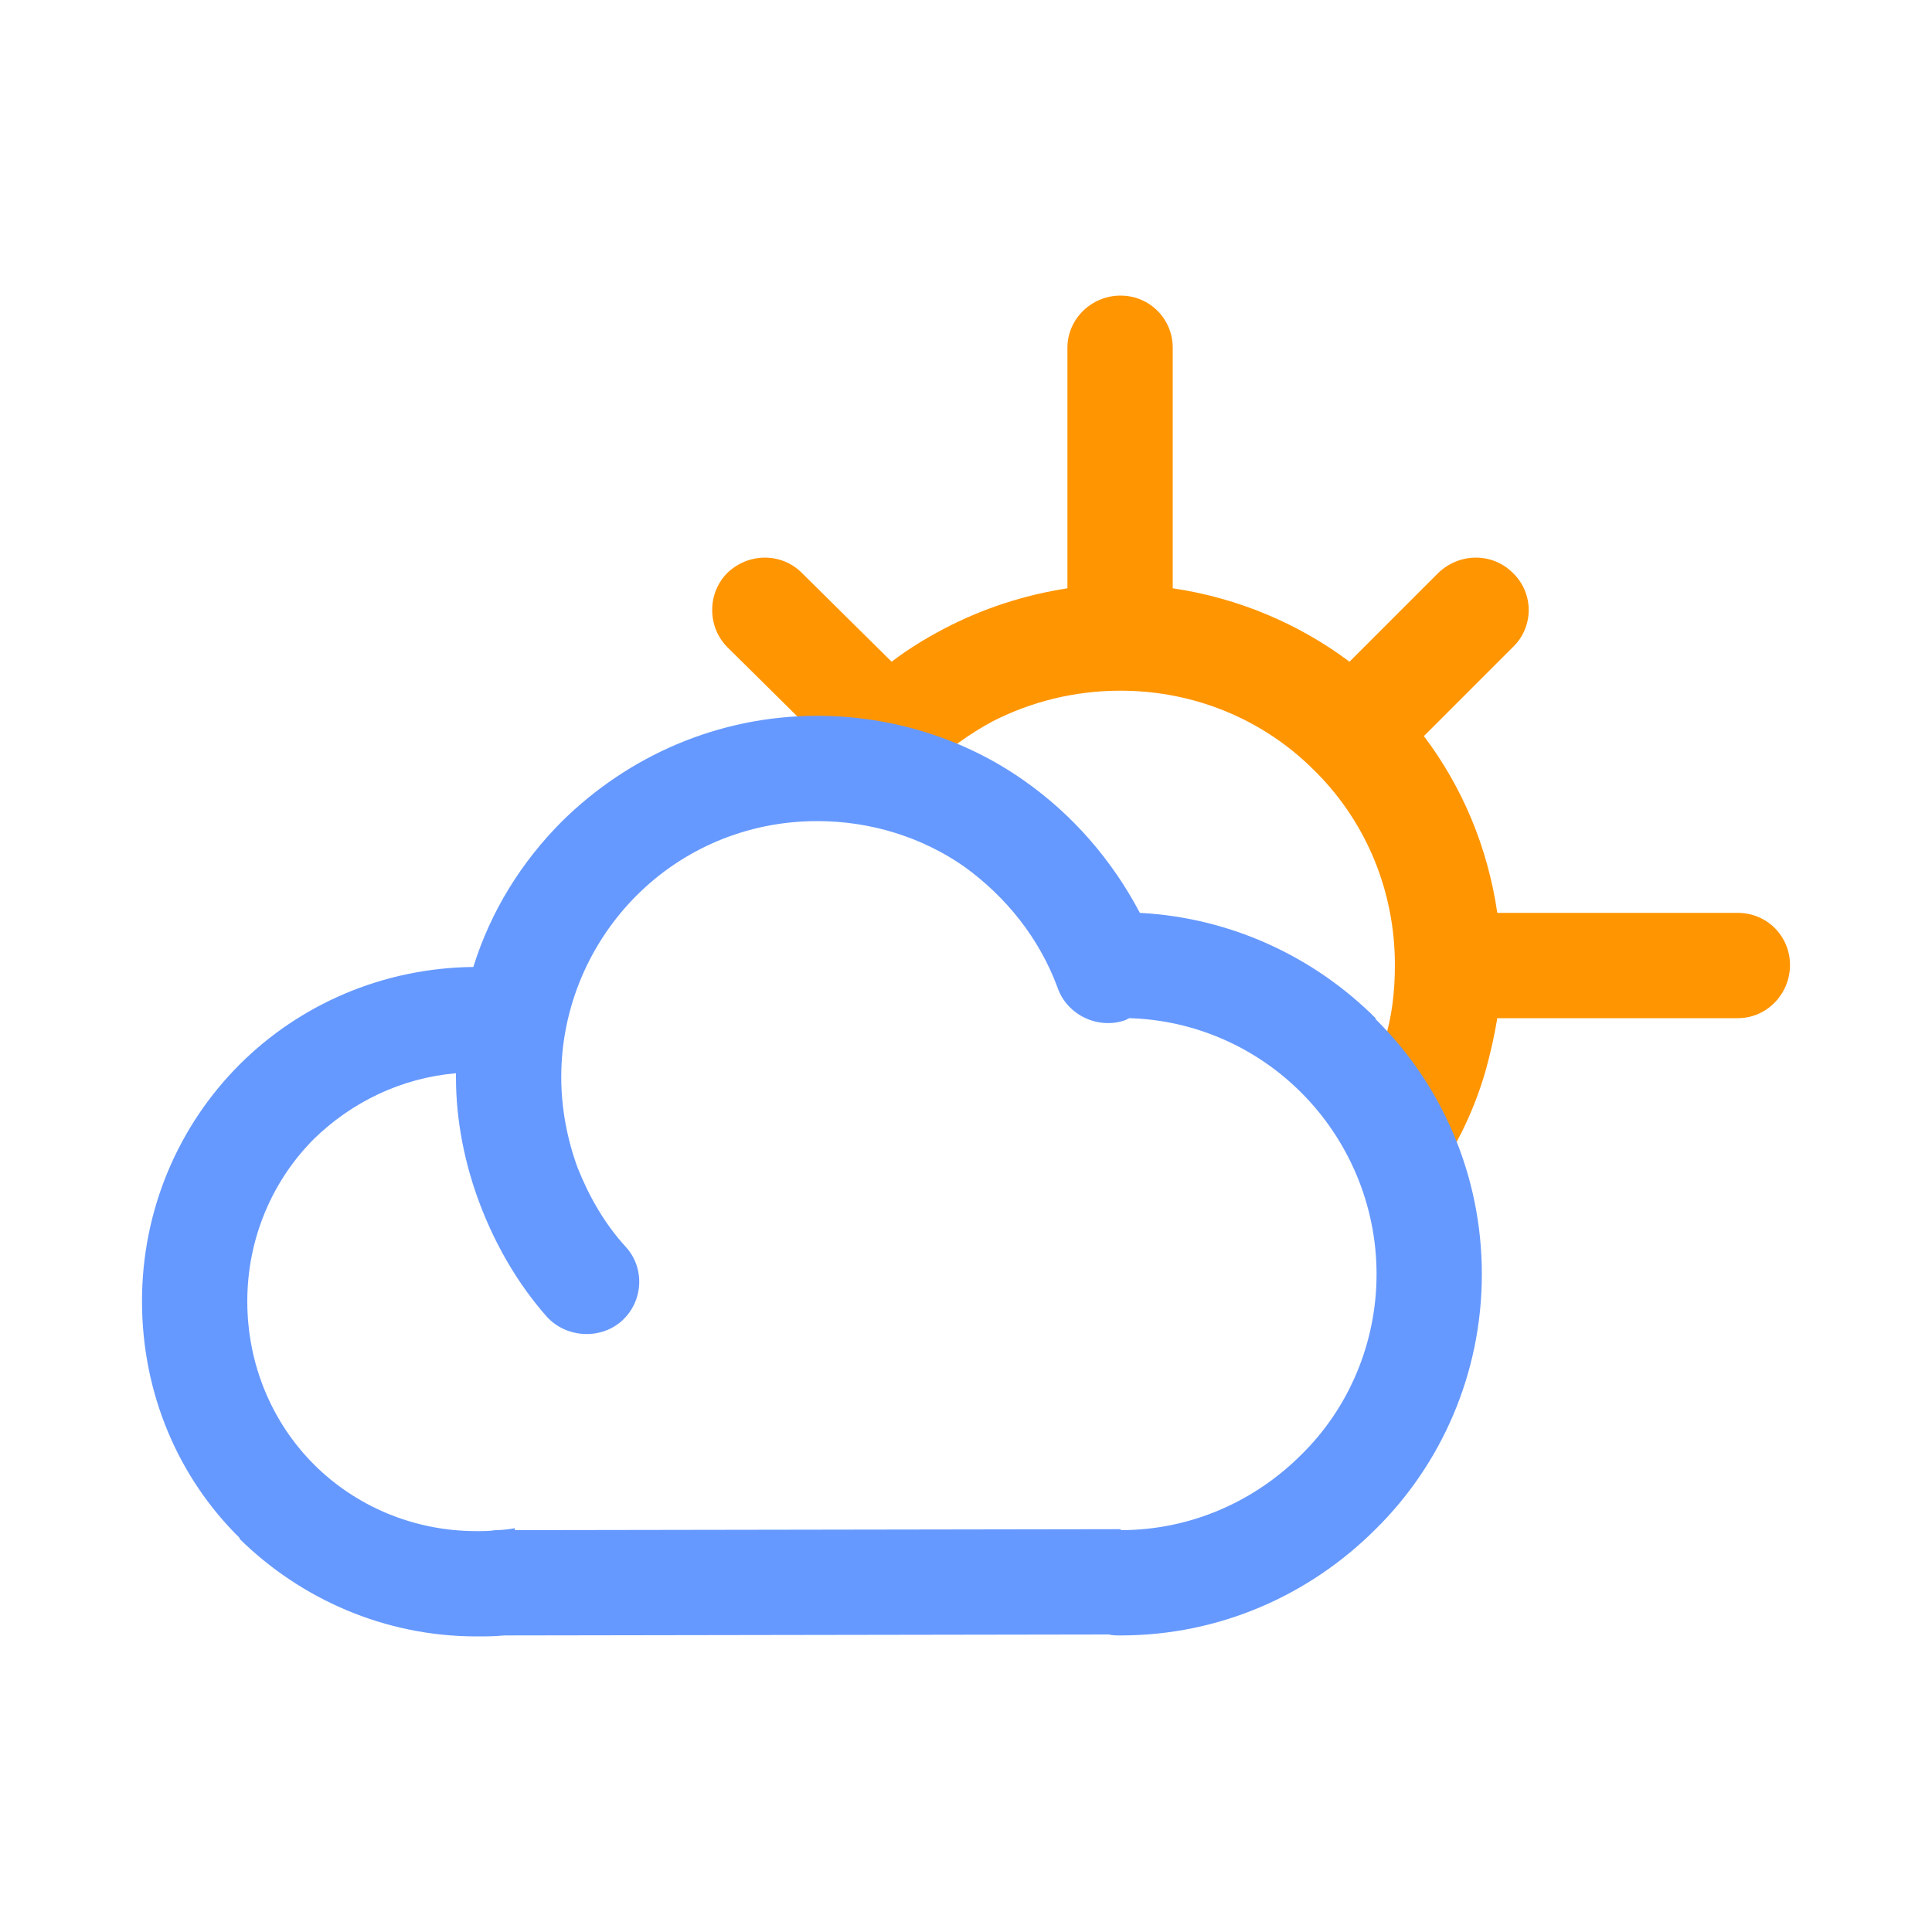 <?xml version="1.0" encoding="UTF-8" standalone="no"?>
<svg
   xmlns:dc="http://purl.org/dc/elements/1.1/"
   xmlns:cc="http://creativecommons.org/ns#"
   xmlns:rdf="http://www.w3.org/1999/02/22-rdf-syntax-ns#"
   xmlns:svg="http://www.w3.org/2000/svg"
   xmlns="http://www.w3.org/2000/svg"
   xmlns:sodipodi="http://sodipodi.sourceforge.net/DTD/sodipodi-0.dtd"
   xmlns:inkscape="http://www.inkscape.org/namespaces/inkscape"
   width="2000px"
   height="2000px"
   viewBox="0 0 2000 2000"
   version="1.1"
   id="svg21"
   sodipodi:docname="103 - Parcialmente Nublado.svg"
   inkscape:version="0.92.1 r15371">
  <sodipodi:namedview
     pagecolor="#ffffff"
     bordercolor="#666666"
     borderopacity="1"
     objecttolerance="10"
     gridtolerance="10"
     guidetolerance="10"
     inkscape:pageopacity="0"
     inkscape:pageshadow="2"
     inkscape:window-width="640"
     inkscape:window-height="480"
     id="namedview23"
     showgrid="false"
     inkscape:zoom="0.118"
     inkscape:cx="1000"
     inkscape:cy="1000"
     inkscape:window-x="0"
     inkscape:window-y="0"
     inkscape:window-maximized="0"
     inkscape:current-layer="svg21" />
  <rect
     id="svgEditorBackground"
     x="0"
     y="0"
     width="2000"
     height="2000"
     style="fill: none; stroke: none;" />
  <defs
     id="defs5">
    <style
       type="text/css"
       id="style3"><![CDATA[
    .fil1 {fill:#6699FF;fill-rule:nonzero}
    .fil0 {fill:#FF9500;fill-rule:nonzero}
   ]]></style>
  </defs>
  <g
     id="g10">
    <title
       id="title7">background</title>
    <rect
       fill="none"
       id="canvas_background"
       height="2002"
       width="2002"
       y="-1"
       x="-1" />
  </g>
  <g
     id="g19">
    <title
       id="title12">Layer 1</title>
    <g
       id="Layer_x0020_1">
      <g
         id="_638579881088">
        <path
           id="svg_1"
           d="m 1401,1151 c 14,-23 25,-47 32,-73 8,-25 11,-52 11,-79 0,-77 -30,-147 -80,-198 l -3,-3 v 0 l -1,-1 c -51,-51 -122,-82 -200,-82 -47,0 -92,11 -133,32 v 0 c -24,13 -46,29 -66,48 -1,1 -1,2 -2,3 -1,1 -2,2 -3,3 h -1 c -10,11 -21,24 -30,37 l -89,-62 c 3,-5 6,-9 10,-14 l -93,-92 c -21,-21 -21,-56 0,-77 22,-21 56,-21 77,0 l 93,92 c 17,-13 35,-24 54,-34 v 0 c 40,-21 83,-35 128,-42 V 360 c 0,-30 25,-54 55,-54 30,0 54,24 54,54 v 249 c 68,10 131,37 183,76 l 92,-92 c 22,-21 56,-21 77,0 22,21 22,56 0,77 l -92,92 c 40,53 66,115 76,183 h 249 c 30,0 54,24 54,54 0,30 -24,55 -54,55 h -249 c -3,18 -7,36 -12,54 -10,35 -25,68 -45,100 z"
           class="fil0"
           inkscape:connector-curvature="0"
           style="fill:#ff9500;fill-rule:nonzero" />
        <path
           id="svg_2"
           d="m 533,1584 627,-1 v 1 c 73,0 139,-30 187,-78 48,-47 78,-114 78,-187 0,-73 -30,-140 -78,-188 -46,-46 -109,-75 -178,-77 l -4,2 c -28,10 -60,-5 -70,-33 -19,-52 -54,-95 -97,-126 -43,-30 -96,-47 -152,-47 -73,0 -139,29 -187,77 v 0 0 c -48,48 -78,115 -78,188 0,32 6,64 17,94 12,30 28,58 50,82 20,22 18,57 -5,77 -22,19 -57,17 -77,-5 -30,-34 -53,-74 -69,-116 -16,-42 -25,-87 -25,-132 v -4 c -57,5 -108,30 -147,68 -43,43 -69,103 -69,168 0,66 26,126 69,169 v 0 c 43,43 103,69 168,69 7,0 14,0 20,-1 7,0 14,-1 20,-2 z m -43,-583 c 18,-58 50,-109 92,-151 v 0 c 68,-67 161,-109 264,-109 78,0 153,24 214,67 50,35 91,82 120,137 95,5 181,46 244,109 v 1 c 68,67 110,161 110,264 0,103 -42,197 -110,264 v 0 c -68,68 -161,110 -264,110 -4,0 -9,0 -12,-1 l -624,1 h -2 c -10,1 -19,1 -29,1 -95,0 -182,-39 -245,-101 v 0 -1 c -63,-62 -101,-149 -101,-245 0,-95 38,-182 101,-245 v 0 c 62,-62 148,-100 242,-101 z"
           class="fil1"
           inkscape:connector-curvature="0"
           style="fill:#6699ff;fill-rule:nonzero" />
      </g>
    </g>
  </g>
</svg>
